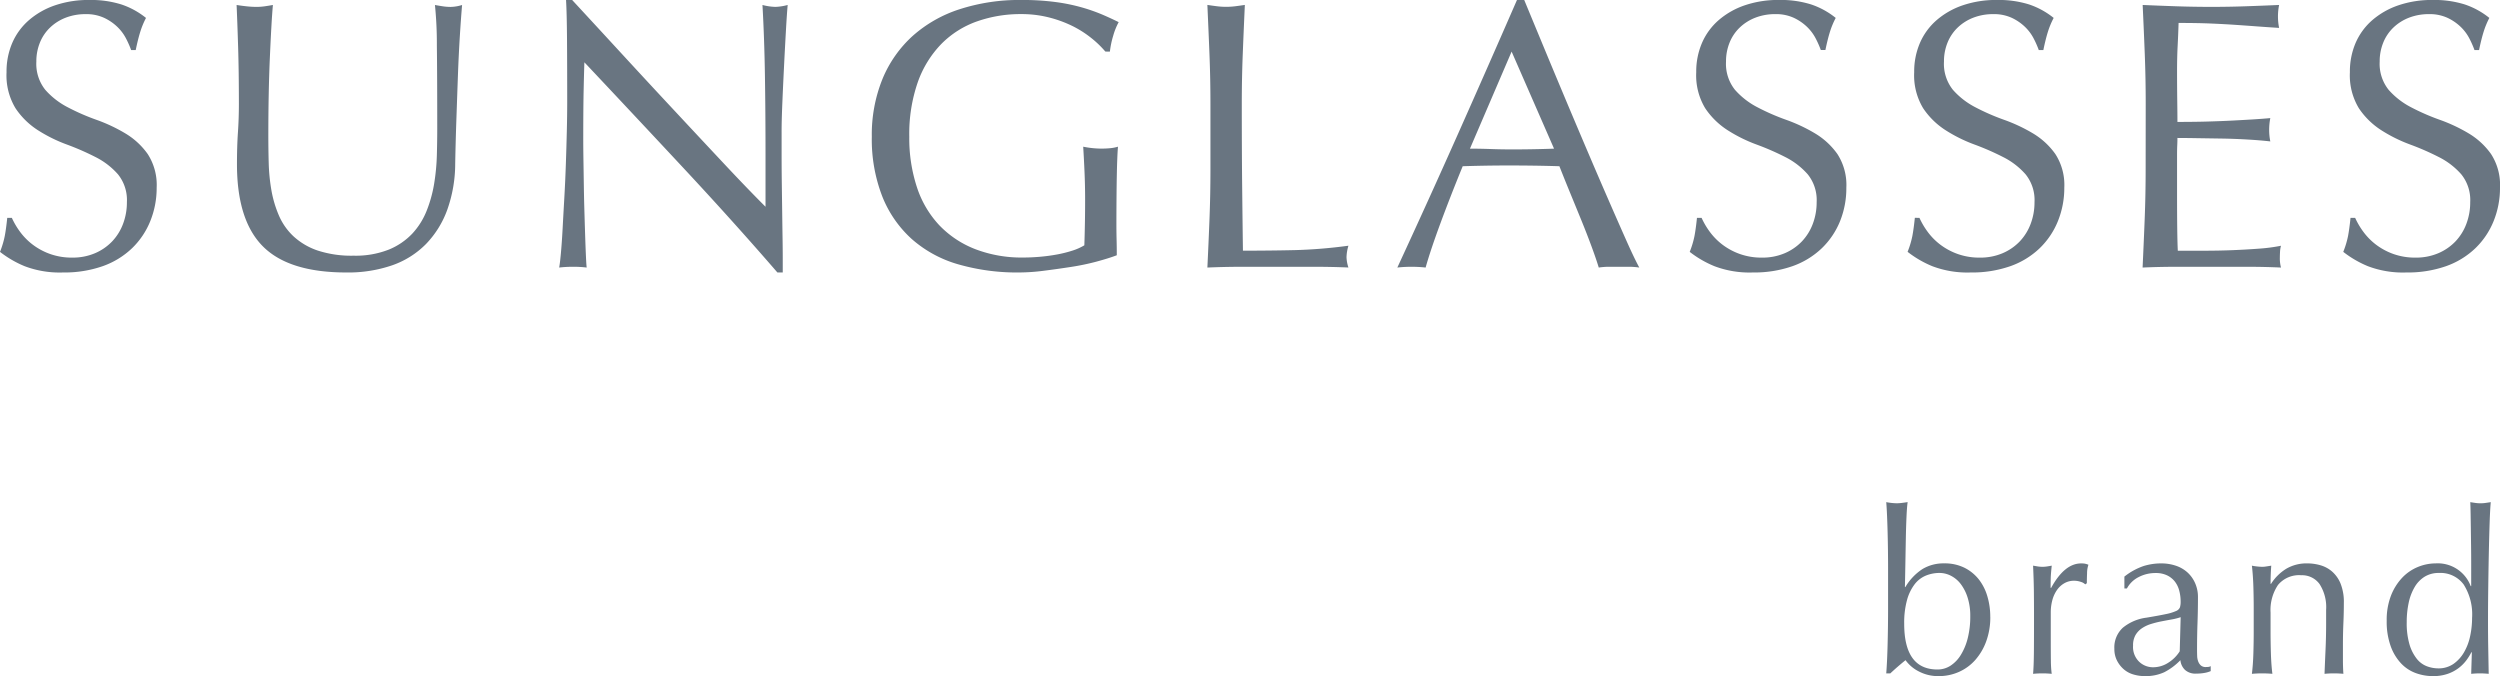 <svg xmlns="http://www.w3.org/2000/svg" width="307.427" height="83.142" viewBox="0 0 307.427 83.142">
  <g id="グループ_305" data-name="グループ 305" transform="translate(-990.115 177.806)">
    <path id="パス_413" data-name="パス 413" d="M3.572-6.016A9.415,9.415,0,0,0,4.582-4.3,7.758,7.758,0,0,0,6.134-2.726,7.959,7.959,0,0,0,8.272-1.575,7.9,7.9,0,0,0,11-1.128a6.956,6.956,0,0,0,2.8-.541A6.37,6.37,0,0,0,15.91-3.125a6.369,6.369,0,0,0,1.34-2.162,7.459,7.459,0,0,0,.47-2.655,5.045,5.045,0,0,0-1.1-3.431,9.127,9.127,0,0,0-2.75-2.115,32.233,32.233,0,0,0-3.548-1.551A18.277,18.277,0,0,1,6.768-16.8a9.414,9.414,0,0,1-2.749-2.7,7.816,7.816,0,0,1-1.1-4.418,8.924,8.924,0,0,1,.7-3.6,7.832,7.832,0,0,1,2.044-2.8,9.657,9.657,0,0,1,3.219-1.833,12.751,12.751,0,0,1,4.23-.658,12.545,12.545,0,0,1,3.9.541A9.721,9.721,0,0,1,20.069-30.6a10.121,10.121,0,0,0-.7,1.692q-.282.893-.564,2.256h-.564a11.922,11.922,0,0,0-.635-1.434,5.481,5.481,0,0,0-1.081-1.434,6.045,6.045,0,0,0-1.622-1.1,5.22,5.22,0,0,0-2.256-.447,6.714,6.714,0,0,0-2.42.423,5.8,5.8,0,0,0-1.927,1.2,5.3,5.3,0,0,0-1.269,1.857,6.1,6.1,0,0,0-.446,2.35,5.119,5.119,0,0,0,1.1,3.478,9.448,9.448,0,0,0,2.75,2.139,27.212,27.212,0,0,0,3.549,1.551A19.938,19.938,0,0,1,17.531-16.4a9.061,9.061,0,0,1,2.749,2.538,6.991,6.991,0,0,1,1.1,4.136,10.849,10.849,0,0,1-.776,4.089,9.628,9.628,0,0,1-2.256,3.36A10.045,10.045,0,0,1,14.734-.071,14.212,14.212,0,0,1,9.87.7,12.131,12.131,0,0,1,5.147-.071,12.877,12.877,0,0,1,2.115-1.833,11.1,11.1,0,0,0,2.7-3.783q.164-.87.306-2.233Zm52.311-10.9q0-6.674-.047-10.293a47.806,47.806,0,0,0-.235-4.982q.517.094.987.164a6.328,6.328,0,0,0,.94.071,5.08,5.08,0,0,0,1.41-.235q-.141,1.645-.282,3.925t-.235,4.888q-.094,2.609-.188,5.358t-.141,5.334a17,17,0,0,1-.964,5.64A11.833,11.833,0,0,1,54.52-2.82,10.862,10.862,0,0,1,50.361-.188,16.592,16.592,0,0,1,44.7.7q-7.05,0-10.246-3.2T31.255-12.6q0-2.209.118-3.924t.118-3.5q0-3.948-.094-7t-.188-5.17q.564.094,1.222.164a11.52,11.52,0,0,0,1.222.071,7.137,7.137,0,0,0,1.011-.071q.493-.071,1.01-.164-.094,1.034-.188,2.7T35.3-25.709q-.094,2.115-.141,4.559t-.047,5.076q0,1.6.047,3.314a23.155,23.155,0,0,0,.329,3.337,13.886,13.886,0,0,0,.917,3.1,7.643,7.643,0,0,0,1.81,2.585A8.324,8.324,0,0,0,41.172-2a13.312,13.312,0,0,0,4.418.635,11.091,11.091,0,0,0,4.347-.752,8.294,8.294,0,0,0,2.891-1.974,9.027,9.027,0,0,0,1.762-2.82,15.918,15.918,0,0,0,.917-3.337,26.112,26.112,0,0,0,.329-3.478Q55.883-15.463,55.883-16.92ZM97.713.7Q92.308-5.546,86.2-12.1T73.978-25.145q-.047,1.316-.094,3.525T73.837-15.6q0,.987.023,2.444t.047,3.055q.023,1.6.071,3.243t.094,3.055q.047,1.41.094,2.467T74.26.094A13.313,13.313,0,0,0,72.615,0a14.934,14.934,0,0,0-1.739.094q.094-.47.211-1.739T71.3-4.676q.094-1.762.212-3.831t.188-4.136q.071-2.068.118-4.042t.047-3.525q0-4.512-.024-7.755t-.118-4.841h.752q2.867,3.1,6.133,6.65t6.486,7Q88.313-15.7,91.2-12.62t5.052,5.24v-6.392q0-4.935-.071-9.611t-.305-8.812a6.773,6.773,0,0,0,1.6.235,6.557,6.557,0,0,0,1.5-.235q-.094,1.034-.212,3.1t-.235,4.418q-.118,2.35-.212,4.606T98.23-16.45v2.82q0,1.6.023,3.337t.047,3.5q.023,1.763.047,3.29t.023,2.656V.7Zm40.326-27.166a12.224,12.224,0,0,0-1.762-1.692,12.715,12.715,0,0,0-2.35-1.481,14.69,14.69,0,0,0-2.867-1.034,13.625,13.625,0,0,0-3.36-.4,16.107,16.107,0,0,0-5.428.893,11.581,11.581,0,0,0-4.371,2.75,12.883,12.883,0,0,0-2.914,4.7,19.354,19.354,0,0,0-1.057,6.745,19.248,19.248,0,0,0,.94,6.2,12.5,12.5,0,0,0,2.75,4.677,12.208,12.208,0,0,0,4.418,2.937,15.9,15.9,0,0,0,5.9,1.034q.987,0,2.068-.094t2.092-.282a14.977,14.977,0,0,0,1.88-.47,6.874,6.874,0,0,0,1.48-.658q.047-1.41.071-2.82t.023-2.867q0-1.645-.071-3.29t-.164-3.149a11.5,11.5,0,0,0,2.256.235q.517,0,1.034-.047a5,5,0,0,0,.987-.188q-.094,1.081-.141,3.408T139.4-5.217q0,.94.024,1.9t.023,1.9q-.987.376-2.467.775a29.329,29.329,0,0,1-3.149.658q-1.669.259-3.337.47A24.294,24.294,0,0,1,127.464.7a26.162,26.162,0,0,1-7.543-1.01,14.744,14.744,0,0,1-5.711-3.125,14,14,0,0,1-3.619-5.264,19.388,19.388,0,0,1-1.269-7.285,18.2,18.2,0,0,1,1.316-7.12,14.688,14.688,0,0,1,3.713-5.287,16.086,16.086,0,0,1,5.8-3.29,23.9,23.9,0,0,1,7.543-1.128,31.14,31.14,0,0,1,4.254.258,22.821,22.821,0,0,1,3.29.682,21.884,21.884,0,0,1,2.515.893q1.081.47,1.927.893A8.044,8.044,0,0,0,139-28.388a10.849,10.849,0,0,0-.4,1.927Zm12.925,6.439q0-3.1-.118-6.087t-.258-6.087q.611.094,1.175.164a9.085,9.085,0,0,0,1.128.071,9.085,9.085,0,0,0,1.128-.071q.564-.071,1.175-.164-.141,3.1-.258,6.087t-.117,6.087q0,5.922.047,10.269t.094,7.778q3.337,0,6.392-.07a60.551,60.551,0,0,0,6.58-.541,5.466,5.466,0,0,0-.235,1.41,4.4,4.4,0,0,0,.235,1.269Q165.769,0,163.607,0h-8.671q-2.091,0-4.348.094.141-2.914.258-5.922t.118-6.11Zm31.913,5.5q1.222,0,2.538.047t2.538.047q1.316,0,2.632-.023t2.632-.07L188-26.461ZM203.7.094A8.824,8.824,0,0,0,202.452,0h-2.491a8.824,8.824,0,0,0-1.245.094q-.329-1.081-.893-2.608t-1.245-3.2q-.681-1.668-1.387-3.384t-1.316-3.267q-1.5-.047-3.055-.07t-3.1-.023q-1.457,0-2.867.023t-2.867.07q-1.5,3.666-2.726,6.979T177.425.094a16.133,16.133,0,0,0-3.478,0q3.807-8.225,7.426-16.356t7.285-16.544h.893q1.128,2.726,2.444,5.9t2.679,6.416q1.363,3.243,2.726,6.439t2.562,5.945q1.2,2.75,2.162,4.911T203.7.094Zm7.661-6.11A9.414,9.414,0,0,0,212.37-4.3a7.757,7.757,0,0,0,1.551,1.575,7.959,7.959,0,0,0,2.139,1.151,7.9,7.9,0,0,0,2.726.447,6.956,6.956,0,0,0,2.8-.541A6.37,6.37,0,0,0,223.7-3.125a6.369,6.369,0,0,0,1.34-2.162,7.459,7.459,0,0,0,.47-2.655,5.045,5.045,0,0,0-1.1-3.431,9.128,9.128,0,0,0-2.749-2.115A32.233,32.233,0,0,0,218.1-15.04a18.277,18.277,0,0,1-3.548-1.762,9.414,9.414,0,0,1-2.75-2.7,7.816,7.816,0,0,1-1.1-4.418,8.924,8.924,0,0,1,.705-3.6,7.832,7.832,0,0,1,2.044-2.8,9.657,9.657,0,0,1,3.219-1.833,12.752,12.752,0,0,1,4.23-.658,12.544,12.544,0,0,1,3.9.541,9.721,9.721,0,0,1,3.055,1.668,10.122,10.122,0,0,0-.705,1.692q-.282.893-.564,2.256h-.564a11.924,11.924,0,0,0-.635-1.434,5.482,5.482,0,0,0-1.081-1.434,6.045,6.045,0,0,0-1.621-1.1,5.22,5.22,0,0,0-2.256-.447,6.714,6.714,0,0,0-2.421.423,5.8,5.8,0,0,0-1.927,1.2,5.3,5.3,0,0,0-1.269,1.857,6.1,6.1,0,0,0-.447,2.35,5.119,5.119,0,0,0,1.1,3.478,9.449,9.449,0,0,0,2.75,2.139,27.212,27.212,0,0,0,3.548,1.551,19.938,19.938,0,0,1,3.549,1.669,9.061,9.061,0,0,1,2.749,2.538,6.991,6.991,0,0,1,1.1,4.136A10.849,10.849,0,0,1,228.4-5.64a9.628,9.628,0,0,1-2.256,3.36,10.044,10.044,0,0,1-3.619,2.209A14.212,14.212,0,0,1,217.657.7a12.131,12.131,0,0,1-4.723-.775A12.877,12.877,0,0,1,209.9-1.833a11.1,11.1,0,0,0,.587-1.95q.164-.87.305-2.233Zm26.79,0A9.414,9.414,0,0,0,239.16-4.3a7.757,7.757,0,0,0,1.551,1.575,7.959,7.959,0,0,0,2.139,1.151,7.9,7.9,0,0,0,2.726.447,6.956,6.956,0,0,0,2.8-.541,6.37,6.37,0,0,0,2.115-1.457,6.369,6.369,0,0,0,1.339-2.162,7.458,7.458,0,0,0,.47-2.655,5.045,5.045,0,0,0-1.1-3.431,9.128,9.128,0,0,0-2.749-2.115,32.233,32.233,0,0,0-3.549-1.551,18.277,18.277,0,0,1-3.548-1.762,9.414,9.414,0,0,1-2.75-2.7,7.816,7.816,0,0,1-1.1-4.418,8.924,8.924,0,0,1,.705-3.6,7.832,7.832,0,0,1,2.044-2.8,9.657,9.657,0,0,1,3.219-1.833,12.752,12.752,0,0,1,4.23-.658,12.545,12.545,0,0,1,3.9.541,9.721,9.721,0,0,1,3.055,1.668,10.122,10.122,0,0,0-.705,1.692q-.282.893-.564,2.256h-.564a11.919,11.919,0,0,0-.634-1.434,5.482,5.482,0,0,0-1.081-1.434,6.045,6.045,0,0,0-1.622-1.1,5.22,5.22,0,0,0-2.256-.447,6.714,6.714,0,0,0-2.421.423,5.8,5.8,0,0,0-1.927,1.2,5.3,5.3,0,0,0-1.269,1.857,6.1,6.1,0,0,0-.447,2.35,5.119,5.119,0,0,0,1.1,3.478,9.449,9.449,0,0,0,2.75,2.139,27.212,27.212,0,0,0,3.548,1.551,19.938,19.938,0,0,1,3.549,1.669,9.061,9.061,0,0,1,2.749,2.538,6.991,6.991,0,0,1,1.1,4.136,10.849,10.849,0,0,1-.775,4.089,9.628,9.628,0,0,1-2.256,3.36,10.044,10.044,0,0,1-3.619,2.209A14.212,14.212,0,0,1,244.447.7a12.131,12.131,0,0,1-4.723-.775,12.877,12.877,0,0,1-3.031-1.763,11.1,11.1,0,0,0,.587-1.95q.164-.87.305-2.233Zm27.824-14.053q0-3.1-.117-6.11t-.258-6.016q2.115.094,4.206.164t4.207.071q2.115,0,4.183-.071t4.183-.164a7.174,7.174,0,0,0-.141,1.41,7.174,7.174,0,0,0,.141,1.41q-1.5-.094-2.75-.188t-2.632-.188q-1.387-.094-3.031-.164t-3.948-.07q-.047,1.5-.118,2.867t-.07,3.1q0,1.833.023,3.572t.023,2.632q2.068,0,3.713-.047t3.008-.117q1.363-.071,2.514-.141t2.186-.164a7.411,7.411,0,0,0-.141,1.457,7.172,7.172,0,0,0,.141,1.41q-1.222-.141-2.844-.235t-3.243-.118l-3.055-.047q-1.433-.024-2.28-.024,0,.423-.023.917t-.023,1.245v4.653q0,2.679.023,4.418t.07,2.632h3.29q1.786,0,3.5-.07t3.243-.188a21.138,21.138,0,0,0,2.655-.352,3.374,3.374,0,0,0-.117.729q-.023.4-.023.729a4.36,4.36,0,0,0,.141,1.222Q280.5,0,278.4,0h-8.531q-2.115,0-4.277.094.141-3.008.258-5.992t.117-6.087ZM291.729-6.016A9.415,9.415,0,0,0,292.74-4.3a7.758,7.758,0,0,0,1.551,1.575,7.959,7.959,0,0,0,2.138,1.151,7.9,7.9,0,0,0,2.726.447,6.956,6.956,0,0,0,2.8-.541,6.37,6.37,0,0,0,2.115-1.457,6.369,6.369,0,0,0,1.339-2.162,7.459,7.459,0,0,0,.47-2.655,5.045,5.045,0,0,0-1.1-3.431,9.127,9.127,0,0,0-2.75-2.115,32.23,32.23,0,0,0-3.548-1.551,18.276,18.276,0,0,1-3.548-1.762,9.414,9.414,0,0,1-2.75-2.7,7.816,7.816,0,0,1-1.1-4.418,8.924,8.924,0,0,1,.7-3.6,7.832,7.832,0,0,1,2.045-2.8,9.657,9.657,0,0,1,3.219-1.833,12.751,12.751,0,0,1,4.23-.658,12.545,12.545,0,0,1,3.9.541,9.721,9.721,0,0,1,3.055,1.668,10.119,10.119,0,0,0-.7,1.692q-.282.893-.564,2.256h-.564a11.919,11.919,0,0,0-.634-1.434,5.482,5.482,0,0,0-1.081-1.434,6.045,6.045,0,0,0-1.622-1.1,5.22,5.22,0,0,0-2.256-.447,6.714,6.714,0,0,0-2.421.423,5.8,5.8,0,0,0-1.927,1.2,5.3,5.3,0,0,0-1.269,1.857,6.1,6.1,0,0,0-.447,2.35,5.119,5.119,0,0,0,1.1,3.478,9.448,9.448,0,0,0,2.749,2.139,27.213,27.213,0,0,0,3.549,1.551,19.939,19.939,0,0,1,3.548,1.669,9.061,9.061,0,0,1,2.749,2.538,6.991,6.991,0,0,1,1.1,4.136,10.849,10.849,0,0,1-.776,4.089,9.627,9.627,0,0,1-2.256,3.36,10.044,10.044,0,0,1-3.619,2.209A14.212,14.212,0,0,1,298.027.7,12.131,12.131,0,0,1,293.3-.071a12.877,12.877,0,0,1-3.032-1.763,11.1,11.1,0,0,0,.588-1.95q.164-.87.305-2.233Z" transform="translate(988 -145)" fill="#697581"/>
    <path id="パス_412" data-name="パス 412" d="M-65.6-7.028a7.4,7.4,0,0,0-.322-2.282,5.464,5.464,0,0,0-.84-1.666A3.563,3.563,0,0,0-67.97-12a3.076,3.076,0,0,0-1.414-.35,4.411,4.411,0,0,0-1.666.322,3.367,3.367,0,0,0-1.386,1.064,5.653,5.653,0,0,0-.938,1.932,10.506,10.506,0,0,0-.35,2.926q0,5.628,4.088,5.628a2.92,2.92,0,0,0,1.6-.462,4.157,4.157,0,0,0,1.274-1.33,7.241,7.241,0,0,0,.854-2.072A10.853,10.853,0,0,0-65.6-7.028Zm2.464.084a8.609,8.609,0,0,1-.49,2.968,7.134,7.134,0,0,1-1.344,2.31A5.834,5.834,0,0,1-66.99-.182,6.084,6.084,0,0,1-69.5.336a5.072,5.072,0,0,1-2.422-.574,4.51,4.51,0,0,1-1.638-1.386Q-74.564-.812-75.432,0h-.5q.056-.672.1-1.624t.07-2.03q.028-1.078.042-2.2t.014-2.072v-5.068q0-.952-.014-2.072t-.042-2.212q-.028-1.092-.07-2.086t-.1-1.694a7.535,7.535,0,0,0,1.26.14,5.2,5.2,0,0,0,.644-.042q.336-.042.728-.1-.084.56-.14,1.778t-.084,2.716q-.028,1.5-.056,3.08t-.056,2.87h.056a6.685,6.685,0,0,1,2.1-2.212,5.007,5.007,0,0,1,2.66-.7,5.454,5.454,0,0,1,2.52.546,5.239,5.239,0,0,1,1.764,1.442A6.183,6.183,0,0,1-63.49-9.45,8.837,8.837,0,0,1-63.14-6.944Zm11.676-4a1.249,1.249,0,0,0-.546-.308,2.518,2.518,0,0,0-.826-.14,2.359,2.359,0,0,0-1.2.308,2.8,2.8,0,0,0-.9.826A3.935,3.935,0,0,0-55.5-9.03a5.744,5.744,0,0,0-.2,1.526v3.08q0,1.876.014,2.87a13.837,13.837,0,0,0,.1,1.61Q-56.14,0-56.7,0q-.616,0-1.176.056.084-.952.1-2.59t.014-4.018v-.9q0-1.092-.014-2.52t-.1-3.276q.308.056.588.1a3.963,3.963,0,0,0,.588.042,3.592,3.592,0,0,0,.532-.042q.28-.042.588-.1-.112,1.008-.126,1.6t-.014,1.12l.056.028q1.652-3.024,3.7-3.024a2.9,2.9,0,0,1,.434.028,2.215,2.215,0,0,1,.462.14,3.148,3.148,0,0,0-.168,1.022q-.028.686-.028,1.246Zm11.732,4.032a7.054,7.054,0,0,1-1.106.28q-.63.112-1.274.238a12.119,12.119,0,0,0-1.274.322,4.142,4.142,0,0,0-1.12.532,2.592,2.592,0,0,0-.784.84,2.53,2.53,0,0,0-.294,1.288,2.521,2.521,0,0,0,.756,1.988,2.469,2.469,0,0,0,1.68.672A3.434,3.434,0,0,0-41.2-1.344a4.417,4.417,0,0,0,1.358-1.372ZM-46.648-11.9a7.949,7.949,0,0,1,2.324-1.288,7.21,7.21,0,0,1,2.184-.336,5.561,5.561,0,0,1,1.848.294,4.018,4.018,0,0,1,1.428.84,3.9,3.9,0,0,1,.924,1.316A4.19,4.19,0,0,1-37.6-9.38q0,1.6-.056,3.178t-.056,3.346q0,.336.014.714a2.1,2.1,0,0,0,.126.672,1.283,1.283,0,0,0,.322.49.894.894,0,0,0,.63.2q.14,0,.294-.014a.687.687,0,0,0,.294-.1V-.28a3.312,3.312,0,0,1-.77.224,5.731,5.731,0,0,1-1.022.084A1.891,1.891,0,0,1-39.2-.434a1.905,1.905,0,0,1-.56-1.19A7.529,7.529,0,0,1-41.748-.14a5.482,5.482,0,0,1-2.408.476,4.876,4.876,0,0,1-1.372-.2A3.141,3.141,0,0,1-46.718-.5a3.538,3.538,0,0,1-.84-1.078,3.124,3.124,0,0,1-.322-1.442,3.285,3.285,0,0,1,1.05-2.6,5.717,5.717,0,0,1,2.9-1.232q1.512-.252,2.366-.434a5.947,5.947,0,0,0,1.26-.378.854.854,0,0,0,.49-.462,2.327,2.327,0,0,0,.084-.686,5.3,5.3,0,0,0-.168-1.344,3.115,3.115,0,0,0-.532-1.12,2.688,2.688,0,0,0-.952-.77,3.167,3.167,0,0,0-1.428-.294,4.443,4.443,0,0,0-2.086.5,3.321,3.321,0,0,0-1.442,1.4h-.308ZM-21.84-7.812a5.233,5.233,0,0,0-.812-3.178,2.649,2.649,0,0,0-2.24-1.078,3.365,3.365,0,0,0-2.87,1.2,5.52,5.52,0,0,0-.91,3.388V-5.1q0,1.26.042,2.646t.182,2.506Q-29.092,0-29.708,0t-1.26.056q.14-1.12.182-2.506t.042-2.646V-8.008q0-1.26-.042-2.646t-.182-2.59a7.534,7.534,0,0,0,1.26.14,3.159,3.159,0,0,0,.49-.042l.63-.1q-.084,1.12-.084,2.24h.056a5.849,5.849,0,0,1,1.876-1.862,4.951,4.951,0,0,1,2.6-.658,5.833,5.833,0,0,1,1.582.224,3.792,3.792,0,0,1,1.442.77,3.971,3.971,0,0,1,1.05,1.484,6.066,6.066,0,0,1,.406,2.394q0,1.2-.056,2.478t-.056,2.7v1.82q0,.448.014.882t.042.826Q-20.272,0-20.888,0q-.588,0-1.148.056.056-1.456.126-3t.07-3.164ZM-11.928-6.3a9.241,9.241,0,0,0,.35,2.772,5.209,5.209,0,0,0,.9,1.75,2.891,2.891,0,0,0,1.246.91,4.035,4.035,0,0,0,1.372.252,3.2,3.2,0,0,0,1.876-.546,4.466,4.466,0,0,0,1.3-1.428,6.655,6.655,0,0,0,.756-2,10.749,10.749,0,0,0,.238-2.24,6.876,6.876,0,0,0-1.036-4.1A3.544,3.544,0,0,0-7.98-12.348a3.243,3.243,0,0,0-1.75.462A3.714,3.714,0,0,0-10.962-10.6a6.4,6.4,0,0,0-.728,1.932A11.233,11.233,0,0,0-11.928-6.3Zm7.952,3.7a6.9,6.9,0,0,1-.6.966,4.892,4.892,0,0,1-.952.966A4.826,4.826,0,0,1-6.888.056a5.4,5.4,0,0,1-1.82.28,6.174,6.174,0,0,1-2.086-.364,4.705,4.705,0,0,1-1.82-1.19A6.115,6.115,0,0,1-13.9-3.346a8.877,8.877,0,0,1-.49-3.122,8.268,8.268,0,0,1,.532-3.108,6.754,6.754,0,0,1,1.386-2.2,5.565,5.565,0,0,1,1.932-1.316,5.769,5.769,0,0,1,2.17-.434,4.327,4.327,0,0,1,4.312,2.8H-4v-2.744q0-1.064-.014-2.142t-.028-2.058q-.014-.98-.028-1.848t-.042-1.54q.336.056.644.1a4.554,4.554,0,0,0,.616.042,4.252,4.252,0,0,0,.6-.042q.294-.042.658-.1-.084.9-.14,2.59t-.1,3.738q-.042,2.044-.07,4.2T-1.932-6.58q0,1.932.028,3.472T-1.848.056Q-2.408,0-2.94,0-3.444,0-4,.056L-3.92-2.6Z" transform="translate(1298 -95)" fill="#697581"/>
  </g>
</svg>
